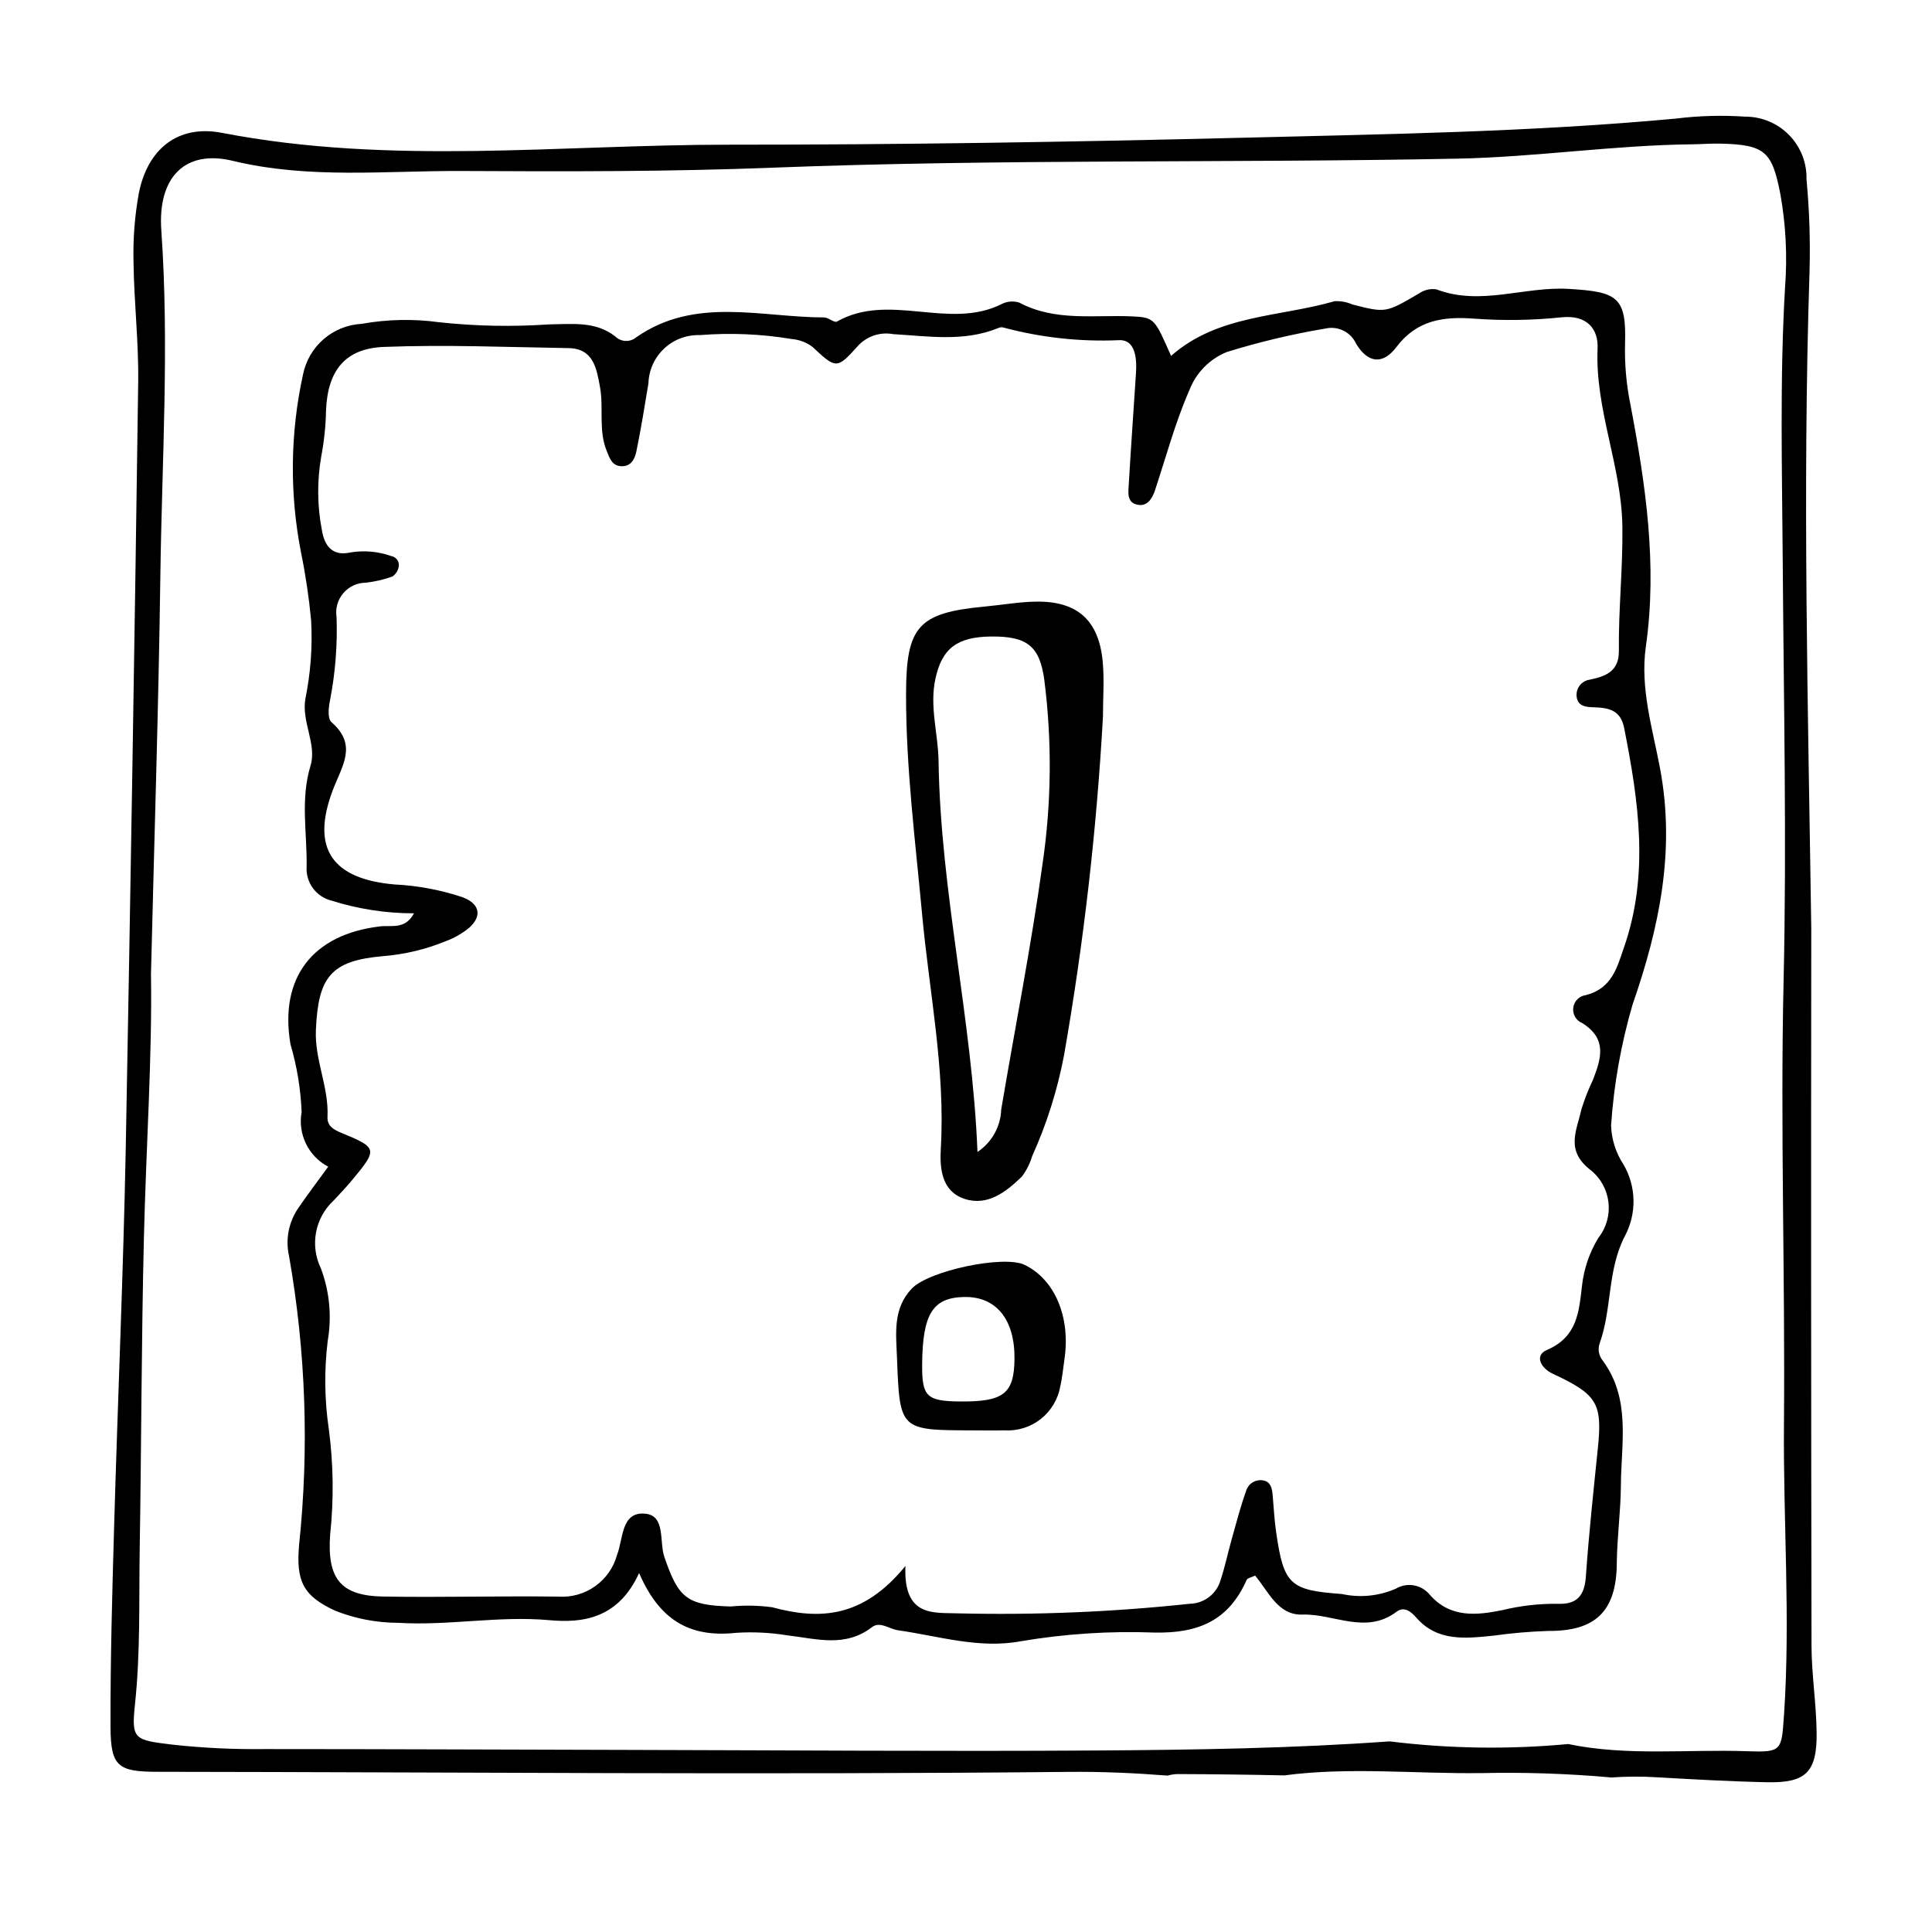 <?xml version="1.0" encoding="UTF-8"?>
<!-- Uploaded to: SVG Repo, www.svgrepo.com, Generator: SVG Repo Mixer Tools -->
<svg fill="#000000" width="800px" height="800px" version="1.1" viewBox="144 144 512 512" xmlns="http://www.w3.org/2000/svg">
 <g>
  <path d="m624.07 580.01c-0.117-63.324-0.141-126.65-0.066-189.97-0.844-58-2.352-116-0.461-174 0.23-8.168-0.035-16.348-0.801-24.484 0.121-4.375-1.535-8.609-4.586-11.742-3.055-3.137-7.246-4.902-11.621-4.898-6.113-0.414-12.246-0.25-18.324 0.5-38.262 3.566-76.664 4.137-115.03 5.09-45.312 1.125-90.645 1.855-135.97 1.84-44.793-0.016-89.715 5.5-134.37-3.137-11.59-2.242-19.703 4.148-22.051 16.004-1.098 6.031-1.566 12.16-1.406 18.285 0.129 10.605 1.387 21.207 1.238 31.797-0.934 67.785-2.039 135.57-3.305 203.34-0.652 33.07-2.106 66.121-3.055 99.188-0.516 17.961-1.031 35.934-0.973 53.898 0.035 10.461 2.043 11.812 12.422 11.824 80.496 0.098 161 0.832 241.48 0.023 8.836-0.09 17.586 0.305 26.289 0.988l-0.004-0.004c0.871-0.266 1.777-0.402 2.691-0.406 9.395 0.035 18.785 0.152 28.176 0.352 17.289-2.285 34.762-0.379 52.277-0.609v0.004c11.48-0.254 22.969 0.133 34.41 1.156 3.984-0.277 7.981-0.297 11.969-0.055 9.789 0.555 19.586 1.121 29.391 1.32 10.18 0.207 13.137-2.688 13.035-13.078-0.082-7.746-1.344-15.48-1.359-23.223zm-7.301 18.535c-0.637 9.441-0.551 9.875-9.793 9.547-15.793-0.559-31.719 1.355-47.398-1.902-15.75 1.469-31.613 1.234-47.312-0.707-25.785 1.855-51.629 2.246-77.469 2.414-41.266 0.266-82.535-0.062-123.8-0.152-32.277-0.07-64.555-0.223-96.828-0.223h-0.004c-8.172 0.105-16.34-0.285-24.465-1.172-10.109-1.234-10.93-1.34-9.934-10.648 1.48-13.875 1.035-27.758 1.262-41.637 0.449-27.375 0.445-54.762 1.109-82.133 0.586-24.094 2.223-48.164 1.871-69.734 0.898-36.852 2.023-71.148 2.484-105.46 0.41-30.574 2.398-61.141 0.254-91.75-0.98-14.016 6.297-21.422 18.93-18.367 20.289 4.906 40.645 2.578 60.969 2.695 27.379 0.152 54.785 0.184 82.137-0.879 60.461-2.348 120.95-1.203 181.41-2.391 20.805-0.41 41.508-3.586 62.367-3.805 2.453-0.027 4.906-0.238 7.352-0.18 11.93 0.285 13.73 2.098 15.941 13.578 1.422 8.055 1.828 16.254 1.211 24.41-1.441 24.48-0.777 48.961-0.613 73.461 0.246 36.758 1.062 73.504 0.223 110.29-0.898 39.16 0.426 78.367 0.094 117.55-0.223 25.734 1.746 51.461 0.012 77.195z"/>
  <path d="m313.37 560.87c-5.543 12.16-15.082 13.285-23.738 12.496-13.488-1.23-26.727 1.523-40.133 0.695-5.699-0.012-11.348-1.098-16.652-3.195-8.543-3.934-10.422-7.856-9.586-17.449 2.684-25.52 1.785-51.289-2.664-76.562-1-4.43-0.086-9.074 2.519-12.797 2.297-3.363 4.769-6.613 7.859-10.871v-0.004c-5.254-2.769-8.102-8.629-7.039-14.473-0.246-6.098-1.242-12.145-2.965-18-2.969-17.574 5.809-29.078 23.734-31.207 3.039-0.363 6.644 0.918 9.008-3.465-7.406 0.008-14.766-1.125-21.828-3.356-4.098-0.992-6.891-4.785-6.629-8.992 0.156-8.914-1.699-17.777 1.031-26.758 1.742-5.731-2.43-11.531-1.355-17.797h0.004c1.391-6.816 1.898-13.781 1.512-20.727-0.562-5.988-1.441-11.941-2.641-17.832-3.094-15.637-2.926-31.742 0.492-47.312 0.727-3.648 2.648-6.949 5.461-9.383 2.812-2.434 6.356-3.863 10.07-4.059 6.793-1.219 13.738-1.359 20.578-0.422 9.68 1.047 19.438 1.234 29.152 0.562 6.098-0.059 12.301-0.898 17.527 3.227 1.508 1.465 3.871 1.559 5.488 0.223 15.637-10.922 33.035-5.309 49.828-5.289 1.148 0 2.695 1.488 3.383 1.098 13.863-7.863 29.609 2.32 43.555-4.594l-0.004 0.004c1.465-0.789 3.188-0.945 4.773-0.441 9.559 5.07 19.832 3.203 29.902 3.652 6.008 0.266 5.988 0.711 10.332 10.473 12.41-10.953 28.668-10.254 43.312-14.488l0.004-0.004c1.625-0.09 3.246 0.207 4.738 0.863 8.879 2.277 8.848 2.238 17.723-2.961 1.324-0.914 2.949-1.285 4.539-1.043 11.703 4.477 23.324-0.828 35.051-0.125 12.883 0.77 15.344 2.078 14.941 14.598v0.004c-0.133 5.293 0.328 10.582 1.371 15.773 4.055 21.27 7.242 42.617 4.144 64.391-1.582 11.121 1.82 21.859 3.805 32.559 4.023 21.715-0.258 41.957-7.336 62.367h-0.004c-3.043 10.434-4.949 21.164-5.684 32.008 0.121 3.688 1.258 7.266 3.293 10.344 3.379 5.785 3.543 12.906 0.43 18.844-4.738 9.008-3.445 19.203-6.699 28.414l0.004-0.004c-0.598 1.551-0.336 3.301 0.684 4.613 7.602 10.188 4.961 21.949 4.887 33.199-0.043 6.891-1.02 13.754-1.086 20.719-0.117 12.676-5.719 17.918-18.141 17.824h0.004c-4.879 0.16-9.742 0.578-14.57 1.258-7.238 0.711-14.785 1.699-20.441-4.797-1.414-1.625-3.223-3.051-5.223-1.539-8.16 6.156-16.652 0.465-24.953 0.746-6.488 0.219-8.984-6.137-12.52-10.328-0.906 0.445-2.008 0.613-2.254 1.16-4.742 10.699-12.719 14.188-24.434 13.93v0.004c-11.852-0.449-23.719 0.324-35.414 2.305-11.078 2.062-21.781-1.387-32.574-2.922-2.281-0.324-4.75-2.438-6.84-0.828-7.109 5.477-14.734 3.094-22.371 2.191l-0.004 0.004c-4.434-0.73-8.934-0.965-13.418-0.695-11.469 1.246-20.109-2.309-25.941-15.828zm70.582-1.895c-0.602 13.93 7.812 12.297 14.359 12.59 20.395 0.469 40.801-0.387 61.09-2.559 3.805-0.105 7.094-2.691 8.094-6.363 1.152-3.477 1.891-7.09 2.887-10.621 1.211-4.309 2.324-8.66 3.836-12.867 0.59-2.09 2.746-3.316 4.848-2.758 1.781 0.48 2.066 2.238 2.207 3.902 0.277 3.254 0.457 6.523 0.922 9.75 2 13.953 3.688 15.391 17.398 16.375h-0.004c4.797 1.055 9.805 0.566 14.305-1.398 2.977-1.777 6.805-1.105 8.996 1.578 5.484 6.281 12.516 5.461 19.293 4.09h0.004c4.754-1.156 9.633-1.719 14.527-1.672 5.117 0.234 7.195-2.059 7.555-7.188 0.797-11.402 2.027-22.777 3.191-34.152 1.207-11.809-0.207-14.156-11.949-19.621-3.117-1.449-5.023-4.832-1.516-6.332 8.062-3.453 8.453-10.188 9.258-17.051v0.004c0.508-4.484 1.988-8.805 4.344-12.652 4.309-5.481 3.453-13.395-1.922-17.832-6.977-5.246-3.809-10.559-2.613-16.129 0.84-2.719 1.879-5.375 3.109-7.938 2.113-5.551 3.867-10.77-2.848-14.996-1.641-0.656-2.625-2.348-2.391-4.102 0.234-1.75 1.629-3.121 3.387-3.324 6.941-1.82 8.238-7.414 10.07-12.688 6.715-19.328 3.863-38.699 0.031-58.086-0.949-4.809-4.144-5.371-8.07-5.496-1.973-0.062-4.309-0.207-4.531-2.945-0.195-2.148 1.332-4.074 3.469-4.371 4.363-0.895 7.789-2.285 7.731-7.648-0.121-10.996 1.078-21.926 0.926-32.984-0.223-16.113-7.281-31.004-6.57-47.168 0.223-5.035-2.723-8.93-9.48-8.234v-0.004c-7.723 0.809-15.504 0.93-23.25 0.359-8.242-0.629-15.207 0.422-20.559 7.5-3.578 4.734-7.512 4.363-10.66-0.773v0.004c-1.383-3.137-4.789-4.859-8.133-4.117-8.852 1.488-17.594 3.566-26.168 6.223-4.559 1.84-8.148 5.496-9.914 10.086-3.797 8.637-6.18 17.703-9.137 26.598-0.66 1.988-1.863 4.066-4.141 3.856-3.488-0.32-2.918-3.363-2.785-5.68 0.562-9.785 1.273-19.559 1.902-29.34 0.246-3.852-0.172-8.883-4.519-8.652-10.371 0.453-20.754-0.691-30.781-3.394-0.41-0.062-0.828 0-1.203 0.176-9.086 3.723-18.559 2.152-27.852 1.617-3.566-0.66-7.215 0.629-9.574 3.383-5.32 5.934-5.668 5.758-11.785 0.012v0.004c-1.598-1.211-3.512-1.941-5.512-2.102-8.047-1.34-16.23-1.688-24.367-1.039-3.5-0.113-6.902 1.168-9.457 3.566-2.555 2.394-4.051 5.711-4.16 9.211-1.004 6.039-1.965 12.094-3.207 18.086-0.395 1.898-1.348 3.977-3.957 3.887-2.57-0.09-3.168-2.281-3.91-4.098-2.234-5.473-0.73-11.371-1.777-16.98-0.91-4.894-1.727-10.121-8.34-10.227-16.305-0.266-32.633-0.945-48.906-0.316-10.359 0.398-14.945 6.359-15.348 16.91l0.004-0.004c-0.086 4.078-0.512 8.141-1.273 12.145-1.129 6.461-1.066 13.074 0.18 19.516 0.664 4.109 2.746 6.953 7.488 5.914 3.637-0.621 7.371-0.301 10.852 0.934 1.238 0.191 2.129 1.293 2.059 2.543-0.125 1.172-0.754 2.231-1.727 2.894-2.289 0.82-4.672 1.367-7.09 1.633-2.285 0.023-4.449 1.043-5.926 2.785-1.477 1.746-2.125 4.043-1.773 6.301 0.258 7.363-0.316 14.73-1.711 21.965-0.422 1.906-0.715 4.965 0.34 5.887 6.988 6.109 2.871 11.457 0.383 18.016-5.887 15.496-0.176 23.59 16.402 25.02 6.129 0.297 12.184 1.438 18 3.387 4.434 1.664 5.254 4.856 1.832 7.996v0.004c-1.871 1.562-3.996 2.789-6.285 3.629-5.285 2.168-10.875 3.508-16.57 3.973-13.887 1.188-17.262 5.465-17.871 19.59-0.344 7.93 3.465 15.145 3.078 23.008-0.113 2.297 1.453 3.324 3.594 4.203 9.699 3.981 9.738 4.356 3.008 12.453-1.566 1.883-3.246 3.676-4.926 5.461-2.434 2.234-4.082 5.195-4.699 8.441-0.621 3.25-0.172 6.609 1.27 9.582 2.305 6.148 2.93 12.805 1.805 19.277-0.941 7.723-0.844 15.539 0.285 23.238 1.242 9.289 1.363 18.699 0.367 28.02-0.836 11.625 2.684 16.23 13.957 16.438 15.508 0.281 31.027-0.191 46.535 0.023 3.481 0.23 6.93-0.75 9.766-2.777 2.836-2.023 4.883-4.969 5.793-8.336 1.641-4.199 1.027-11.508 7.484-10.859 5.402 0.543 3.652 7.418 5.019 11.418 3.734 10.922 5.914 12.832 17.562 13.168v0.004c3.656-0.348 7.34-0.285 10.98 0.191 12.625 3.418 24.117 2.883 35.367-10.945z"/>
  <path d="m436.29 334.03c-1.676 30.055-5.117 59.984-10.312 89.633-1.75 9.227-4.59 18.215-8.461 26.77-0.574 1.941-1.492 3.762-2.711 5.379-4.172 4.039-9.07 7.898-15.156 5.914-6.051-1.969-6.644-7.93-6.328-13.32 1.234-20.949-3.051-41.414-4.953-62.09-1.793-19.477-4.305-38.918-4.254-58.539 0.043-17.805 3.227-21.379 20.855-23.031 4.465-0.418 8.918-1.211 13.387-1.305 11-0.223 16.77 4.785 17.852 15.688 0.48 4.844 0.082 9.777 0.082 14.902zm-33.246 115.25c3.789-2.512 6.133-6.699 6.289-11.246 3.66-21.699 7.941-43.309 10.953-65.094 2.375-16.16 2.531-32.574 0.465-48.781-1.219-8.969-4.609-11.543-13.98-11.477-9.168 0.066-13.117 3.184-14.863 11.137-1.625 7.406 0.711 14.574 0.82 21.863 0.516 34.676 8.93 68.59 10.316 103.6z"/>
  <path d="m401.73 523.06c-19.281-0.039-19.285-0.039-20.016-19.18-0.246-6.469-1.168-13.07 3.938-18.41 4.516-4.727 24.344-8.926 29.859-6.277 8.02 3.852 12.246 13.863 10.574 25.07-0.359 2.402-0.555 4.844-1.121 7.199l0.004-0.004c-1.258 7.039-7.586 12.02-14.719 11.59-2.84 0.082-5.68 0.012-8.52 0.012zm-3.504-7.656c11.684 0.129 14.492-2.008 14.625-11.121 0.152-10.578-4.816-16.742-13.348-16.566-8.344 0.172-11.027 4.508-11.125 17.949-0.055 8.402 1.199 9.641 9.852 9.738z"/>
 </g>
</svg>